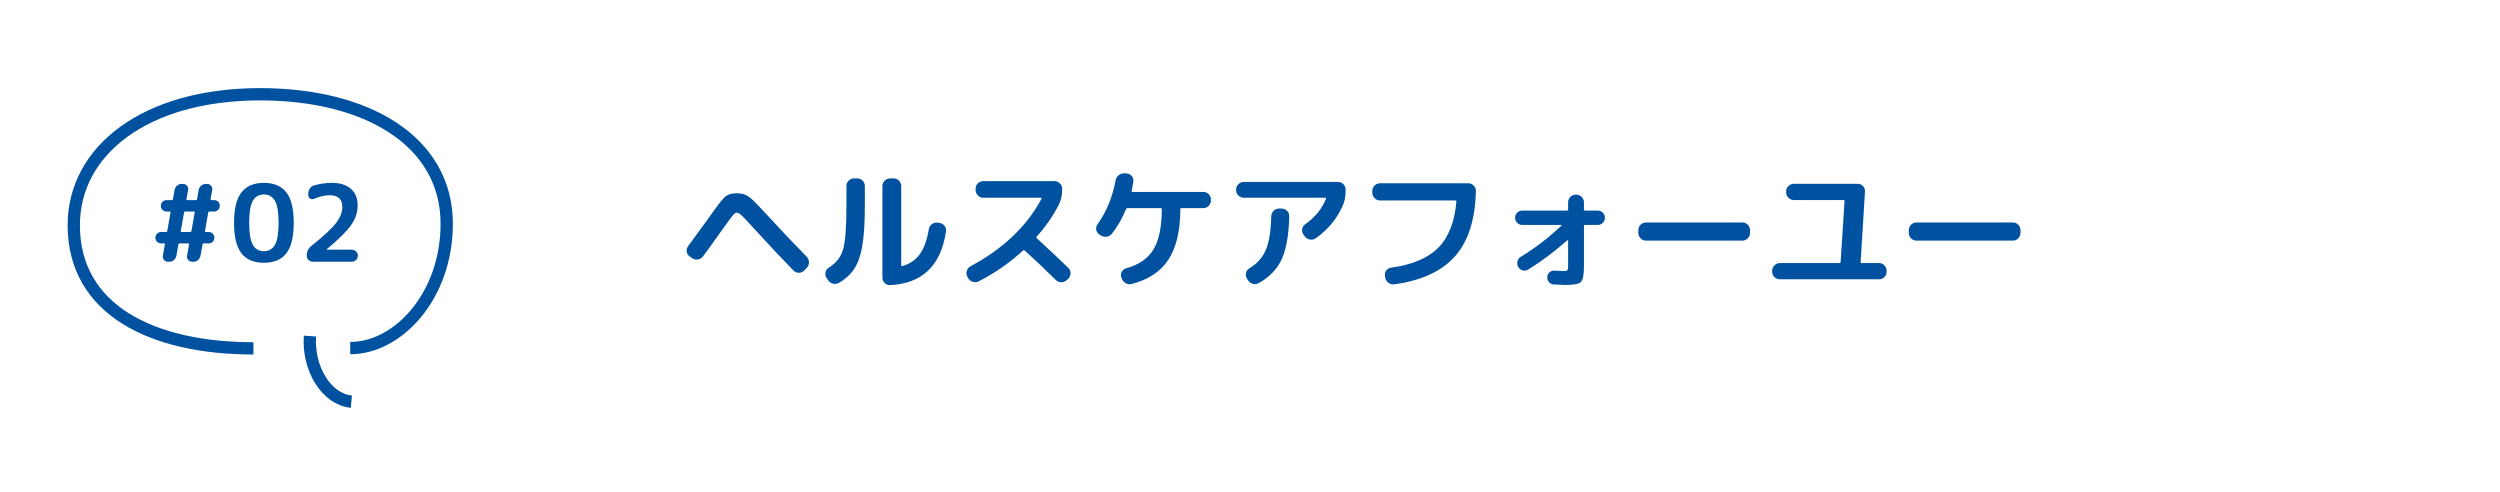 <?xml version="1.0" encoding="utf-8"?>
<!-- Generator: Adobe Illustrator 15.1.0, SVG Export Plug-In . SVG Version: 6.00 Build 0)  -->
<!DOCTYPE svg PUBLIC "-//W3C//DTD SVG 1.1//EN" "http://www.w3.org/Graphics/SVG/1.1/DTD/svg11.dtd">
<svg version="1.1" id="レイヤー_2" xmlns="http://www.w3.org/2000/svg" xmlns:xlink="http://www.w3.org/1999/xlink" x="0px"
	 y="0px" width="610px" height="120px" viewBox="0 0 610 120" enable-background="new 0 0 610 120" xml:space="preserve">
<path fill="none" stroke="#00519F" stroke-width="3" d="M85.459,84.934C97.155,84.934,109,72.189,109,54.621
	C109,34.482,89.615,23,63.5,23C35.463,23,18,36.721,18,54.957C18,75.627,37.16,85,61.833,85"/>
<path fill="none" stroke="#00519F" stroke-width="3" d="M75.626,82c-0.539,7.995,4.068,15.457,10.109,16"/>
<g>
	<path fill="#00519F" d="M168.284,62.572c-0.418-0.286-0.66-0.682-0.726-1.188c-0.066-0.506,0.055-0.957,0.363-1.353
		c0.616-0.836,1.507-2.057,2.673-3.663c1.166-1.605,1.803-2.475,1.914-2.607c2.178-3.124,3.614-5.004,4.307-5.643
		c0.693-0.638,1.667-0.957,2.92-0.957c0.88,0,1.606,0.132,2.178,0.396c0.572,0.264,1.177,0.693,1.815,1.287
		c0.638,0.594,1.793,1.804,3.465,3.63c2.992,3.278,6.215,6.677,9.669,10.197c0.352,0.374,0.528,0.819,0.528,1.337
		c0,0.517-0.176,0.963-0.528,1.336l-0.627,0.66c-0.374,0.375-0.809,0.561-1.303,0.561c-0.495,0-0.93-0.176-1.304-0.527
		c-2.772-2.838-6.017-6.292-9.735-10.362c-1.452-1.605-2.426-2.64-2.92-3.102c-0.495-0.462-0.908-0.693-1.238-0.693
		c-0.264,0-0.61,0.27-1.04,0.809c-0.429,0.539-1.193,1.579-2.293,3.118c-1.914,2.729-3.542,4.983-4.884,6.766
		c-0.309,0.418-0.726,0.666-1.254,0.742c-0.528,0.077-1.001-0.038-1.419-0.347L168.284,62.572z"/>
	<path fill="#00519F" d="M202.043,68.347l-0.396-0.594c-0.264-0.44-0.335-0.896-0.214-1.37c0.121-0.473,0.401-0.841,0.841-1.105
		c1.782-1.1,2.937-2.606,3.465-4.521c0.528-1.914,0.792-5.423,0.792-10.527v-4.851c0-0.506,0.182-0.94,0.545-1.304
		c0.363-0.363,0.797-0.544,1.303-0.544h0.792c0.506,0,0.94,0.182,1.304,0.544c0.363,0.363,0.544,0.798,0.544,1.304v4.851
		c0,4.048-0.198,7.255-0.594,9.62c-0.396,2.365-1.034,4.24-1.914,5.627c-0.88,1.385-2.145,2.562-3.795,3.53
		c-0.462,0.265-0.946,0.335-1.452,0.214C202.758,69.1,202.351,68.809,202.043,68.347z M217.157,69.568
		c-0.506,0.021-0.941-0.154-1.304-0.528s-0.544-0.813-0.544-1.32V45.379c0-0.506,0.187-0.94,0.561-1.304
		c0.374-0.363,0.813-0.544,1.32-0.544h0.825c0.506,0,0.945,0.182,1.32,0.544c0.374,0.363,0.561,0.798,0.561,1.304v19.338
		c0,0.176,0.088,0.242,0.264,0.198c1.826-0.506,3.255-1.479,4.29-2.921c1.034-1.44,1.76-3.47,2.178-6.088
		c0.088-0.506,0.341-0.913,0.759-1.221c0.417-0.308,0.869-0.429,1.353-0.363l0.462,0.066c0.506,0.066,0.924,0.303,1.254,0.709
		c0.33,0.408,0.451,0.864,0.363,1.37C229.587,64.827,225.033,69.193,217.157,69.568z"/>
	<path fill="#00519F" d="M236.198,67.818l-0.165-0.33c-0.243-0.439-0.286-0.906-0.132-1.402c0.154-0.494,0.451-0.863,0.891-1.105
		c7.964-4.268,13.739-9.756,17.325-16.467c0.043-0.043,0.043-0.099,0-0.165c-0.044-0.066-0.099-0.099-0.165-0.099h-14.025
		c-0.506,0-0.946-0.187-1.32-0.561c-0.375-0.374-0.561-0.814-0.561-1.32v-0.33c0-0.506,0.187-0.941,0.561-1.304
		c0.374-0.363,0.814-0.544,1.32-0.544h17.358c0.506,0,0.945,0.182,1.32,0.544c0.374,0.363,0.561,0.798,0.561,1.304v0.33
		c0,1.32-0.275,2.52-0.825,3.597c-1.386,2.706-3.179,5.292-5.379,7.755c-0.132,0.132-0.132,0.264,0,0.396
		c2.882,2.64,5.445,5.049,7.689,7.227c0.374,0.375,0.561,0.814,0.561,1.32s-0.176,0.945-0.528,1.32l-0.396,0.362
		c-0.375,0.353-0.82,0.528-1.336,0.528c-0.517,0-0.963-0.188-1.336-0.561c-2.772-2.729-5.302-5.127-7.59-7.194
		c-0.132-0.088-0.275-0.077-0.429,0.032c-3.234,2.971-6.831,5.468-10.791,7.492c-0.462,0.241-0.952,0.279-1.469,0.115
		C236.82,68.594,236.44,68.281,236.198,67.818z"/>
	<path fill="#00519F" d="M293.618,46.831c0.506,0,0.94,0.181,1.303,0.544c0.363,0.363,0.544,0.797,0.544,1.303v0.231
		c0,0.506-0.181,0.946-0.544,1.32c-0.363,0.374-0.797,0.561-1.303,0.561h-5.346c-0.176,0-0.264,0.077-0.264,0.231
		c-0.022,5.302-0.996,9.416-2.92,12.341c-1.925,2.927-4.922,4.906-8.992,5.94c-0.506,0.132-0.99,0.061-1.452-0.214
		c-0.462-0.275-0.781-0.666-0.957-1.172l-0.099-0.297c-0.154-0.463-0.104-0.908,0.148-1.337s0.622-0.71,1.105-0.841
		c3.058-0.836,5.258-2.359,6.6-4.57c1.342-2.211,2.024-5.484,2.046-9.818c0-0.176-0.099-0.264-0.297-0.264h-8.052
		c-0.198,0-0.33,0.088-0.396,0.264c-0.836,2.09-1.98,4.082-3.432,5.973c-0.33,0.418-0.759,0.66-1.287,0.726s-1.012-0.044-1.452-0.33
		l-0.33-0.198c-0.418-0.286-0.671-0.671-0.759-1.155c-0.088-0.483,0.021-0.935,0.33-1.353c2.2-3.124,3.663-6.688,4.389-10.692
		c0.11-0.528,0.363-0.951,0.759-1.271c0.396-0.319,0.858-0.467,1.386-0.445h0.561c0.505,0.044,0.924,0.264,1.254,0.66
		s0.451,0.847,0.363,1.353c-0.088,0.682-0.22,1.408-0.396,2.178c-0.066,0.22,0,0.33,0.198,0.33H293.618z"/>
	<path fill="#00519F" d="M303.485,48.25c-0.506,0-0.946-0.187-1.32-0.561c-0.375-0.374-0.561-0.814-0.561-1.32V46.27
		c0-0.506,0.187-0.946,0.561-1.32c0.374-0.374,0.813-0.561,1.32-0.561h23.001c0.506,0,0.939,0.188,1.303,0.561
		c0.363,0.375,0.545,0.814,0.545,1.32v0.099c0,1.452-0.209,2.663-0.627,3.63c-1.408,3.278-3.619,5.984-6.633,8.118
		c-0.44,0.309-0.924,0.418-1.452,0.33c-0.528-0.087-0.957-0.352-1.287-0.792l-0.297-0.429c-0.286-0.396-0.392-0.836-0.313-1.32
		c0.076-0.483,0.324-0.879,0.742-1.188c2.464-1.76,4.146-3.828,5.049-6.204c0.088-0.176,0.033-0.264-0.164-0.264H303.485z
		 M312.065,50.89h0.66c0.506,0,0.946,0.188,1.32,0.561c0.374,0.375,0.55,0.814,0.528,1.32c-0.11,4.554-0.716,8.036-1.815,10.444
		c-1.1,2.41-2.97,4.362-5.609,5.857c-0.463,0.265-0.952,0.324-1.469,0.182c-0.518-0.143-0.919-0.445-1.205-0.907l-0.231-0.429
		c-0.264-0.418-0.336-0.863-0.215-1.336c0.121-0.474,0.391-0.842,0.809-1.105c1.893-1.145,3.234-2.646,4.025-4.506
		c0.793-1.858,1.232-4.603,1.32-8.233c0.021-0.506,0.215-0.94,0.578-1.303C311.125,51.071,311.559,50.89,312.065,50.89z"/>
	<path fill="#00519F" d="M336.716,48.91c-0.507,0-0.946-0.187-1.319-0.561c-0.375-0.374-0.562-0.814-0.562-1.32V46.6
		c0-0.506,0.187-0.946,0.562-1.32c0.373-0.374,0.812-0.561,1.319-0.561h21.55c0.506,0,0.945,0.188,1.319,0.561
		c0.374,0.375,0.55,0.814,0.528,1.32c-0.154,6.974-1.854,12.287-5.099,15.939c-3.245,3.652-8.179,5.929-14.801,6.831
		c-0.528,0.065-1.007-0.056-1.436-0.363s-0.688-0.726-0.775-1.254l-0.065-0.396c-0.089-0.484,0.01-0.93,0.297-1.337
		c0.285-0.407,0.682-0.644,1.188-0.71c5.148-0.703,8.981-2.32,11.5-4.851c2.52-2.53,3.999-6.281,4.439-11.253
		c0-0.198-0.088-0.297-0.264-0.297H336.716z"/>
	<path fill="#00519F" d="M371.432,54.883c-0.484,0-0.896-0.17-1.237-0.511c-0.341-0.341-0.511-0.753-0.511-1.238
		c0-0.483,0.17-0.896,0.511-1.237c0.341-0.341,0.753-0.512,1.237-0.512h10.891c0.197,0,0.297-0.087,0.297-0.264v-1.749
		c0-0.506,0.182-0.946,0.545-1.32c0.362-0.374,0.797-0.561,1.303-0.561h0.133c0.506,0,0.945,0.188,1.319,0.561
		c0.374,0.375,0.562,0.814,0.562,1.32v1.749c0,0.176,0.088,0.264,0.264,0.264h3.102c0.484,0,0.896,0.171,1.238,0.512
		c0.34,0.341,0.512,0.754,0.512,1.237c0,0.484-0.172,0.897-0.512,1.238c-0.342,0.341-0.754,0.511-1.238,0.511h-3.102
		c-0.176,0-0.264,0.088-0.264,0.264v9.833c0,2.068-0.254,3.345-0.76,3.828c-0.506,0.484-1.804,0.727-3.894,0.727
		c-0.396,0-1.298-0.045-2.706-0.133c-0.484-0.021-0.881-0.214-1.188-0.577c-0.309-0.362-0.441-0.786-0.396-1.271
		c0.021-0.462,0.215-0.842,0.577-1.139c0.363-0.297,0.776-0.423,1.237-0.379c0.924,0.066,1.617,0.099,2.08,0.099
		c0.527,0,0.857-0.065,0.989-0.198c0.132-0.132,0.198-0.461,0.198-0.99v-6.204c0-0.043-0.033-0.082-0.1-0.115
		c-0.065-0.033-0.109-0.027-0.131,0.017c-3.125,2.772-6.293,5.148-9.505,7.128c-0.44,0.264-0.896,0.33-1.369,0.197
		c-0.474-0.132-0.831-0.418-1.073-0.857c-0.242-0.44-0.303-0.896-0.181-1.37c0.12-0.473,0.401-0.841,0.841-1.105
		c3.41-2.067,6.699-4.587,9.867-7.557c0.044-0.022,0.061-0.061,0.05-0.116c-0.011-0.055-0.038-0.083-0.083-0.083H371.432z"/>
	<path fill="#00519F" d="M401.594,58.711c-0.506,0-0.94-0.187-1.303-0.561c-0.363-0.374-0.545-0.813-0.545-1.32v-0.66
		c0-0.506,0.182-0.946,0.545-1.32c0.362-0.374,0.797-0.561,1.303-0.561h23.562c0.506,0,0.94,0.187,1.303,0.561
		c0.363,0.374,0.545,0.814,0.545,1.32v0.66c0,0.506-0.182,0.946-0.545,1.32c-0.362,0.375-0.797,0.561-1.303,0.561H401.594z"/>
	<path fill="#00519F" d="M434.264,68.148c-0.506,0-0.939-0.182-1.303-0.544c-0.363-0.363-0.545-0.798-0.545-1.304v-0.23
		c0-0.506,0.182-0.946,0.545-1.32s0.797-0.561,1.303-0.561h14.521c0.22,0,0.329-0.088,0.329-0.265l0.957-14.85
		c0-0.176-0.088-0.264-0.264-0.264h-12.111c-0.506,0-0.945-0.187-1.319-0.561s-0.562-0.814-0.562-1.32v-0.231
		c0-0.506,0.188-0.94,0.562-1.303c0.374-0.363,0.813-0.544,1.319-0.544h15.609c0.506,0,0.93,0.181,1.271,0.544
		c0.34,0.363,0.5,0.797,0.479,1.303l-1.057,17.226c0,0.177,0.088,0.265,0.264,0.265h4.225c0.506,0,0.939,0.187,1.303,0.561
		s0.545,0.814,0.545,1.32v0.23c0,0.506-0.182,0.94-0.545,1.304c-0.363,0.362-0.797,0.544-1.303,0.544H434.264z"/>
	<path fill="#00519F" d="M467.594,58.711c-0.506,0-0.94-0.187-1.303-0.561c-0.363-0.374-0.545-0.813-0.545-1.32v-0.66
		c0-0.506,0.182-0.946,0.545-1.32c0.362-0.374,0.797-0.561,1.303-0.561h23.562c0.506,0,0.94,0.187,1.303,0.561
		c0.363,0.374,0.545,0.814,0.545,1.32v0.66c0,0.506-0.182,0.946-0.545,1.32c-0.362,0.375-0.797,0.561-1.303,0.561H467.594z"/>
</g>
<g>
	<path fill="#00519F" d="M39.325,59.387c-0.399,0-0.732-0.134-1.001-0.403c-0.269-0.269-0.403-0.594-0.403-0.975
		c0-0.398,0.139-0.732,0.416-1.001c0.277-0.269,0.606-0.403,0.988-0.403h1.222c0.139,0,0.225-0.069,0.26-0.208l0.806-4.576
		c0.035-0.139-0.026-0.208-0.182-0.208h-0.78c-0.399,0-0.732-0.134-1.001-0.403c-0.269-0.269-0.403-0.602-0.403-1.001
		c0-0.381,0.134-0.706,0.403-0.975c0.269-0.269,0.602-0.403,1.001-0.403h1.274c0.139,0,0.225-0.078,0.26-0.234l0.416-2.262
		c0.086-0.416,0.286-0.763,0.598-1.04c0.312-0.277,0.685-0.416,1.118-0.416h0.364c0.381,0,0.698,0.147,0.949,0.442
		c0.251,0.295,0.342,0.633,0.273,1.014l-0.416,2.262c-0.018,0.052-0.004,0.104,0.039,0.156c0.043,0.052,0.091,0.078,0.143,0.078
		h2.158c0.139,0,0.225-0.078,0.26-0.234l0.39-2.262c0.086-0.416,0.29-0.763,0.611-1.04c0.32-0.277,0.697-0.416,1.131-0.416h0.338
		c0.381,0,0.698,0.147,0.949,0.442c0.251,0.295,0.342,0.633,0.273,1.014l-0.39,2.262c-0.017,0.052-0.004,0.104,0.039,0.156
		c0.043,0.052,0.091,0.078,0.143,0.078h0.676c0.398,0,0.728,0.13,0.988,0.39c0.26,0.26,0.39,0.59,0.39,0.988
		c0,0.399-0.135,0.732-0.403,1.001c-0.269,0.269-0.594,0.403-0.975,0.403h-1.17c-0.139,0-0.225,0.069-0.26,0.208l-0.806,4.576
		c-0.035,0.139,0.026,0.208,0.182,0.208h0.728c0.381,0,0.706,0.134,0.975,0.403c0.269,0.269,0.403,0.603,0.403,1.001
		c0,0.399-0.134,0.728-0.403,0.988c-0.269,0.26-0.594,0.39-0.975,0.39h-1.222c-0.139,0-0.226,0.078-0.26,0.234l-0.52,2.782
		c-0.087,0.416-0.286,0.763-0.598,1.04s-0.685,0.416-1.118,0.416h-0.338c-0.381,0-0.698-0.146-0.949-0.441
		c-0.251-0.295-0.343-0.633-0.273-1.015l0.494-2.782c0.017-0.052,0.004-0.104-0.039-0.156c-0.043-0.052-0.091-0.078-0.143-0.078
		h-2.158c-0.139,0-0.226,0.078-0.26,0.234l-0.494,2.782c-0.087,0.416-0.291,0.763-0.611,1.04s-0.698,0.416-1.131,0.416h-0.338
		c-0.381,0-0.698-0.146-0.949-0.441s-0.342-0.633-0.273-1.015l0.494-2.782c0.017-0.052,0.004-0.104-0.039-0.156
		c-0.043-0.052-0.091-0.078-0.143-0.078H39.325z M44.915,51.821l-0.806,4.576c-0.035,0.139,0.026,0.208,0.182,0.208h2.158
		c0.139,0,0.225-0.069,0.26-0.208l0.806-4.576c0.035-0.139-0.026-0.208-0.182-0.208h-2.158
		C45.036,51.613,44.949,51.683,44.915,51.821z"/>
	<path fill="#00519F" d="M69.862,61.805c-1.205,1.543-3.029,2.314-5.473,2.314c-2.444,0-4.268-0.771-5.473-2.314
		c-1.205-1.542-1.807-4.021-1.807-7.436c0-3.414,0.602-5.893,1.807-7.436c1.205-1.543,3.029-2.314,5.473-2.314
		c2.444,0,4.268,0.771,5.473,2.314c1.205,1.542,1.807,4.021,1.807,7.436C71.669,57.784,71.066,60.263,69.862,61.805z M67.093,49.013
		c-0.589-1.04-1.491-1.56-2.704-1.56s-2.115,0.52-2.704,1.56c-0.59,1.04-0.884,2.826-0.884,5.356c0,2.531,0.294,4.316,0.884,5.356
		c0.589,1.04,1.49,1.56,2.704,1.56s2.115-0.52,2.704-1.56s0.884-2.825,0.884-5.356C67.977,51.839,67.682,50.053,67.093,49.013z"/>
	<path fill="#00519F" d="M87.269,50.157c0,1.629-0.516,3.194-1.547,4.693c-1.032,1.499-3.029,3.488-5.993,5.967
		c-0.035,0.035-0.052,0.062-0.052,0.078c0,0.018,0.009,0.026,0.026,0.026h6.136c0.398,0,0.745,0.143,1.04,0.429
		c0.294,0.286,0.442,0.628,0.442,1.026c0,0.399-0.147,0.746-0.442,1.041c-0.295,0.295-0.642,0.441-1.04,0.441h-9.542
		c-0.399,0-0.741-0.146-1.027-0.441s-0.429-0.642-0.429-1.041c0-0.988,0.373-1.775,1.118-2.366c2.999-2.392,5.009-4.255,6.032-5.59
		c1.022-1.334,1.534-2.635,1.534-3.9c0-1.924-1.031-2.886-3.094-2.886c-1.058,0-2.34,0.295-3.848,0.884
		c-0.33,0.139-0.637,0.113-0.923-0.078c-0.286-0.19-0.429-0.451-0.429-0.78v-0.442c0-0.45,0.125-0.862,0.377-1.235
		c0.251-0.373,0.585-0.62,1.001-0.741c1.473-0.416,2.92-0.624,4.342-0.624c2.028,0,3.588,0.486,4.68,1.456
		C86.723,47.046,87.269,48.407,87.269,50.157z"/>
</g>
</svg>
